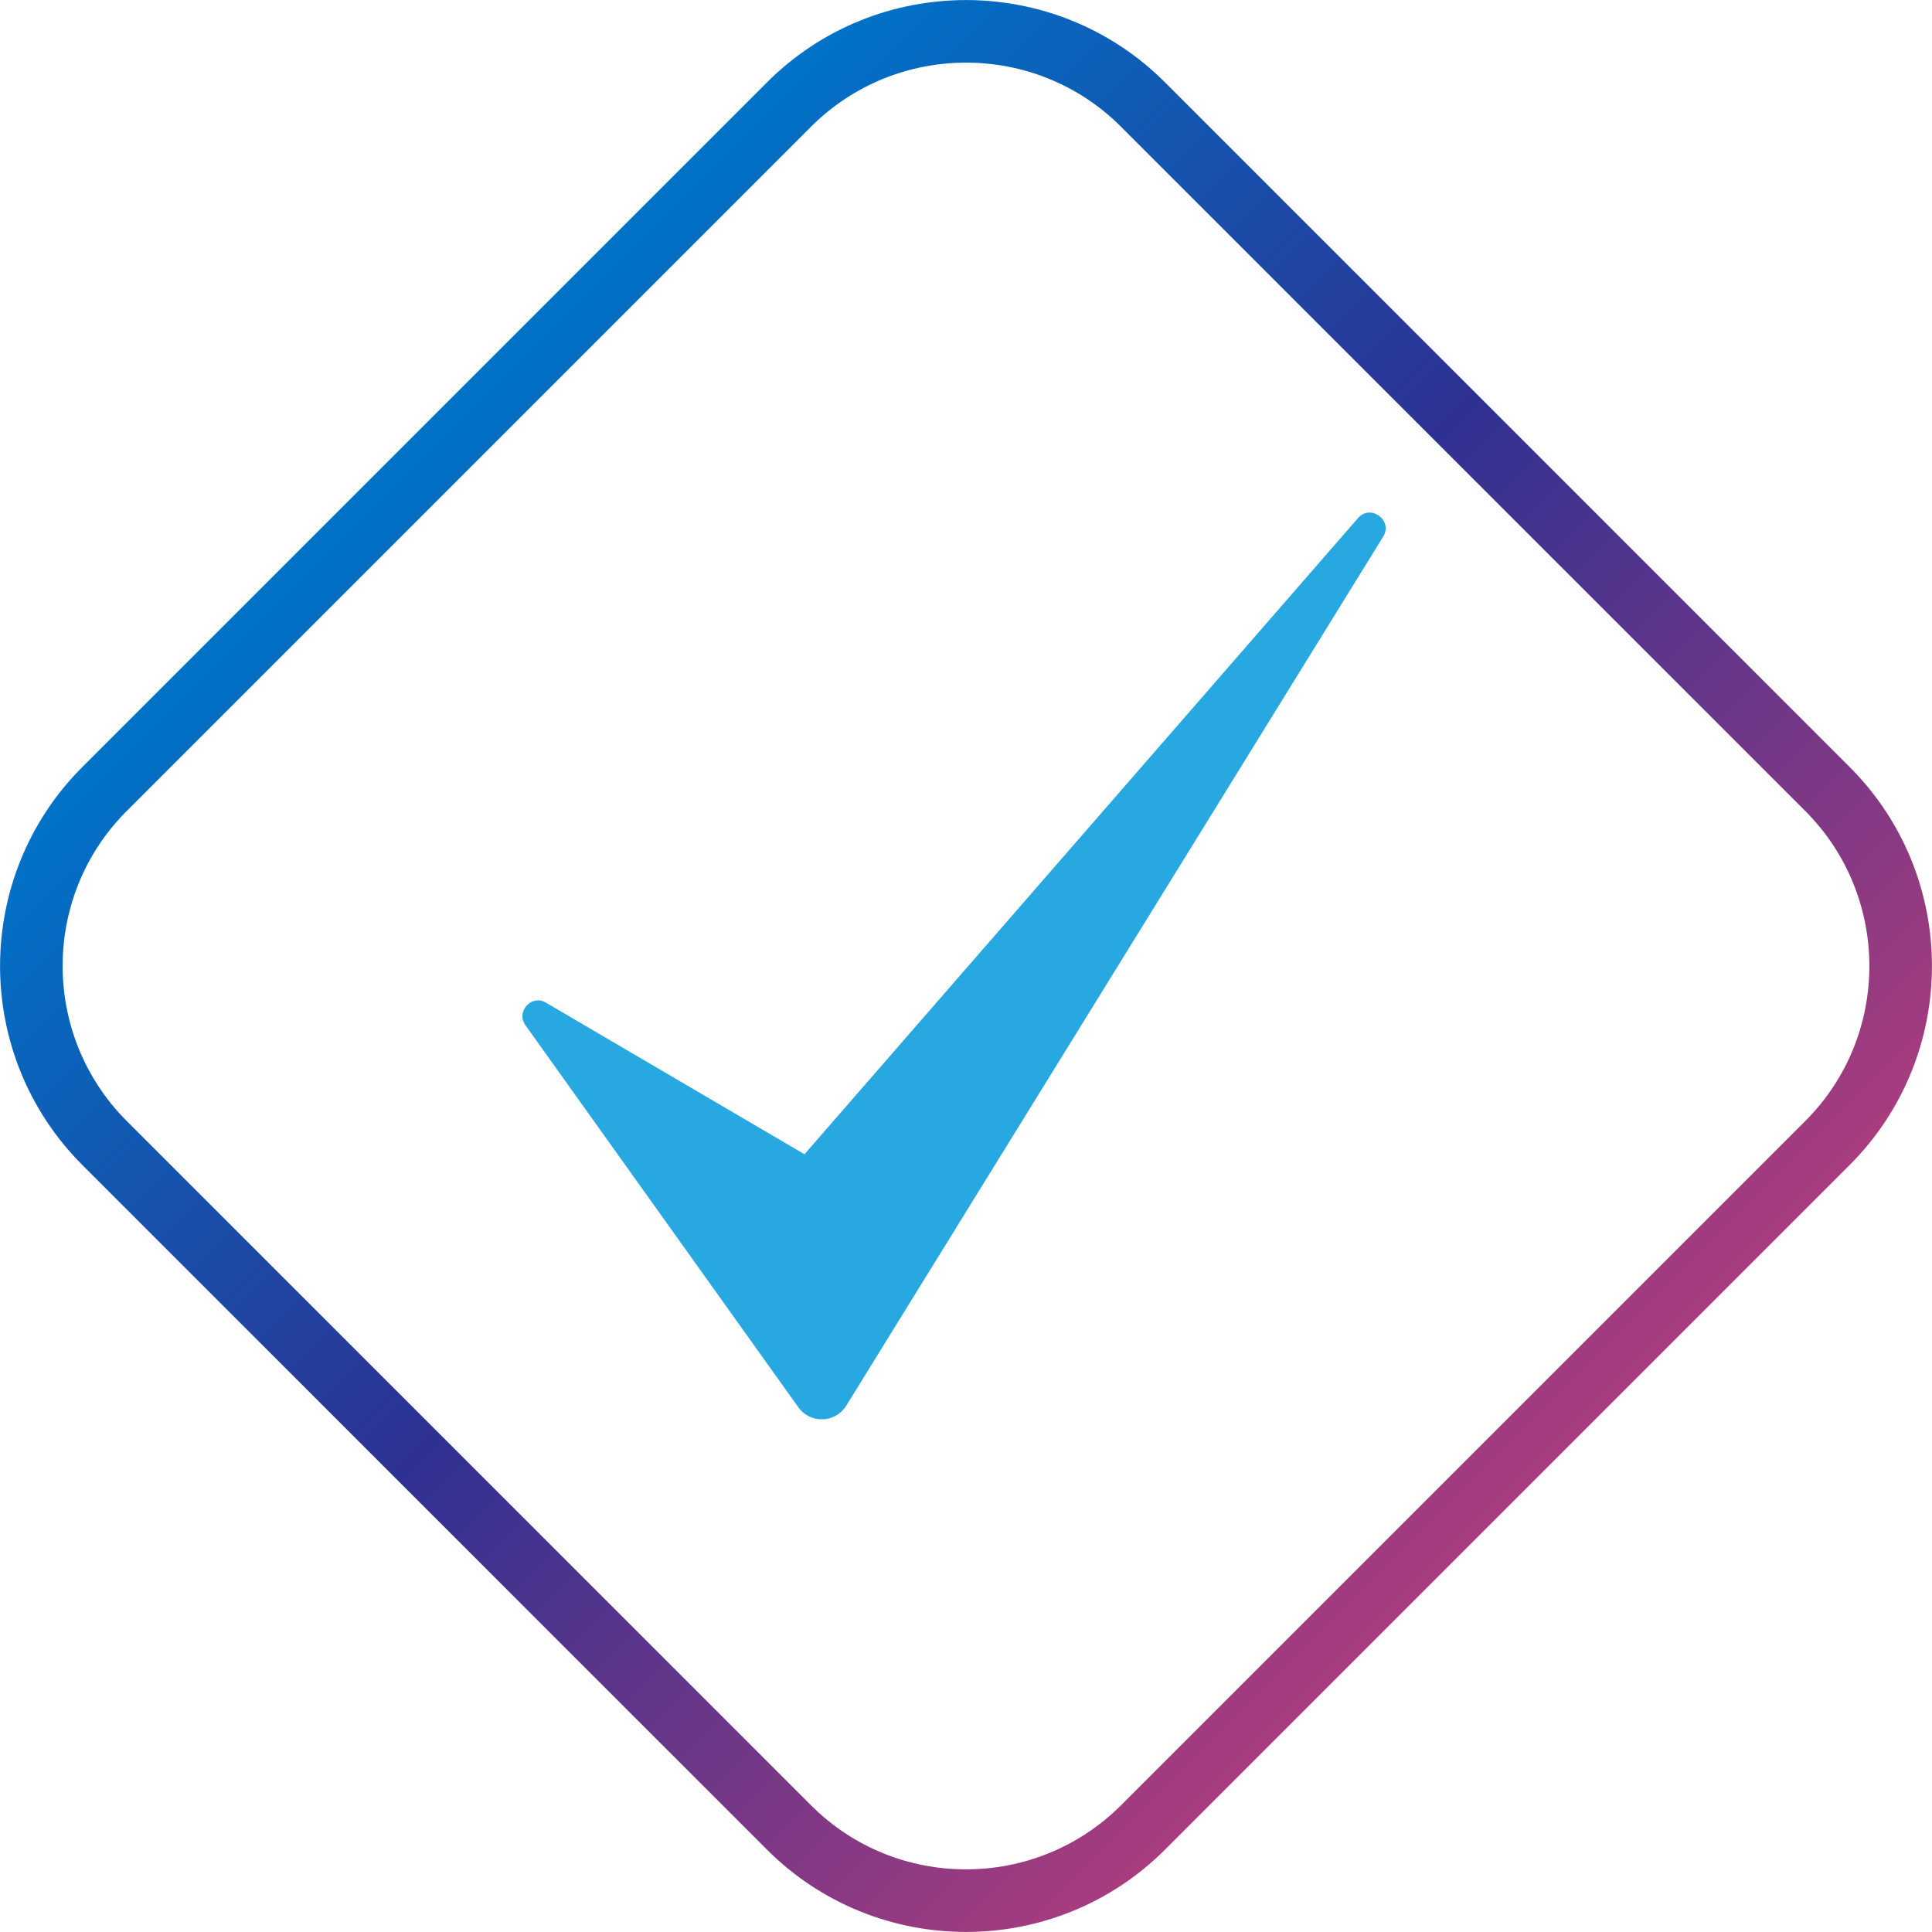 <svg xmlns="http://www.w3.org/2000/svg" xmlns:xlink="http://www.w3.org/1999/xlink" id="uuid-2a209aa7-af68-45c3-a047-f43e978ead90" viewBox="0 0 87.44 87.44"><defs><style>.uuid-27157ec2-71e4-4745-8f43-0e9419681771{fill:#27a8e0;}.uuid-144ea4fc-97c7-4e21-a102-68e549b3cdee{fill:url(#uuid-65f2f9a0-c9d8-4e00-80bc-ab97995546aa);}</style><linearGradient id="uuid-65f2f9a0-c9d8-4e00-80bc-ab97995546aa" x1="68.22" y1="68.22" x2="19.22" y2="19.22" gradientUnits="userSpaceOnUse"><stop offset="0" stop-color="#a83c7e"></stop><stop offset=".53" stop-color="#2e3192"></stop><stop offset=".99" stop-color="#0072c7"></stop></linearGradient></defs><g id="uuid-bb49e0b1-e1b5-4911-abcd-6eb010852823"><path class="uuid-144ea4fc-97c7-4e21-a102-68e549b3cdee" d="m34.71,83.71L3.73,52.73c-4.97-4.97-4.97-13.05,0-18.02L34.71,3.73c4.97-4.97,13.05-4.97,18.02,0l30.98,30.98c4.97,4.97,4.97,13.05,0,18.02l-30.98,30.98c-4.97,4.97-13.05,4.97-18.02,0ZM50.73,5.73c-3.86-3.86-10.15-3.86-14.02,0L5.73,36.71c-3.86,3.86-3.86,10.15,0,14.02l30.98,30.98c3.86,3.86,10.15,3.86,14.02,0l30.98-30.98c3.86-3.86,3.86-10.15,0-14.02L50.73,5.73Z"></path><path class="uuid-27157ec2-71e4-4745-8f43-0e9419681771" d="m62.6,24.29l-24.3,39.33c-.49.79-1.63.83-2.17.07l-12.35-17.29c-.44-.62.28-1.41.93-1.02l11.7,6.86,25.05-28.79c.57-.66,1.6.1,1.14.84Z"></path></g></svg>